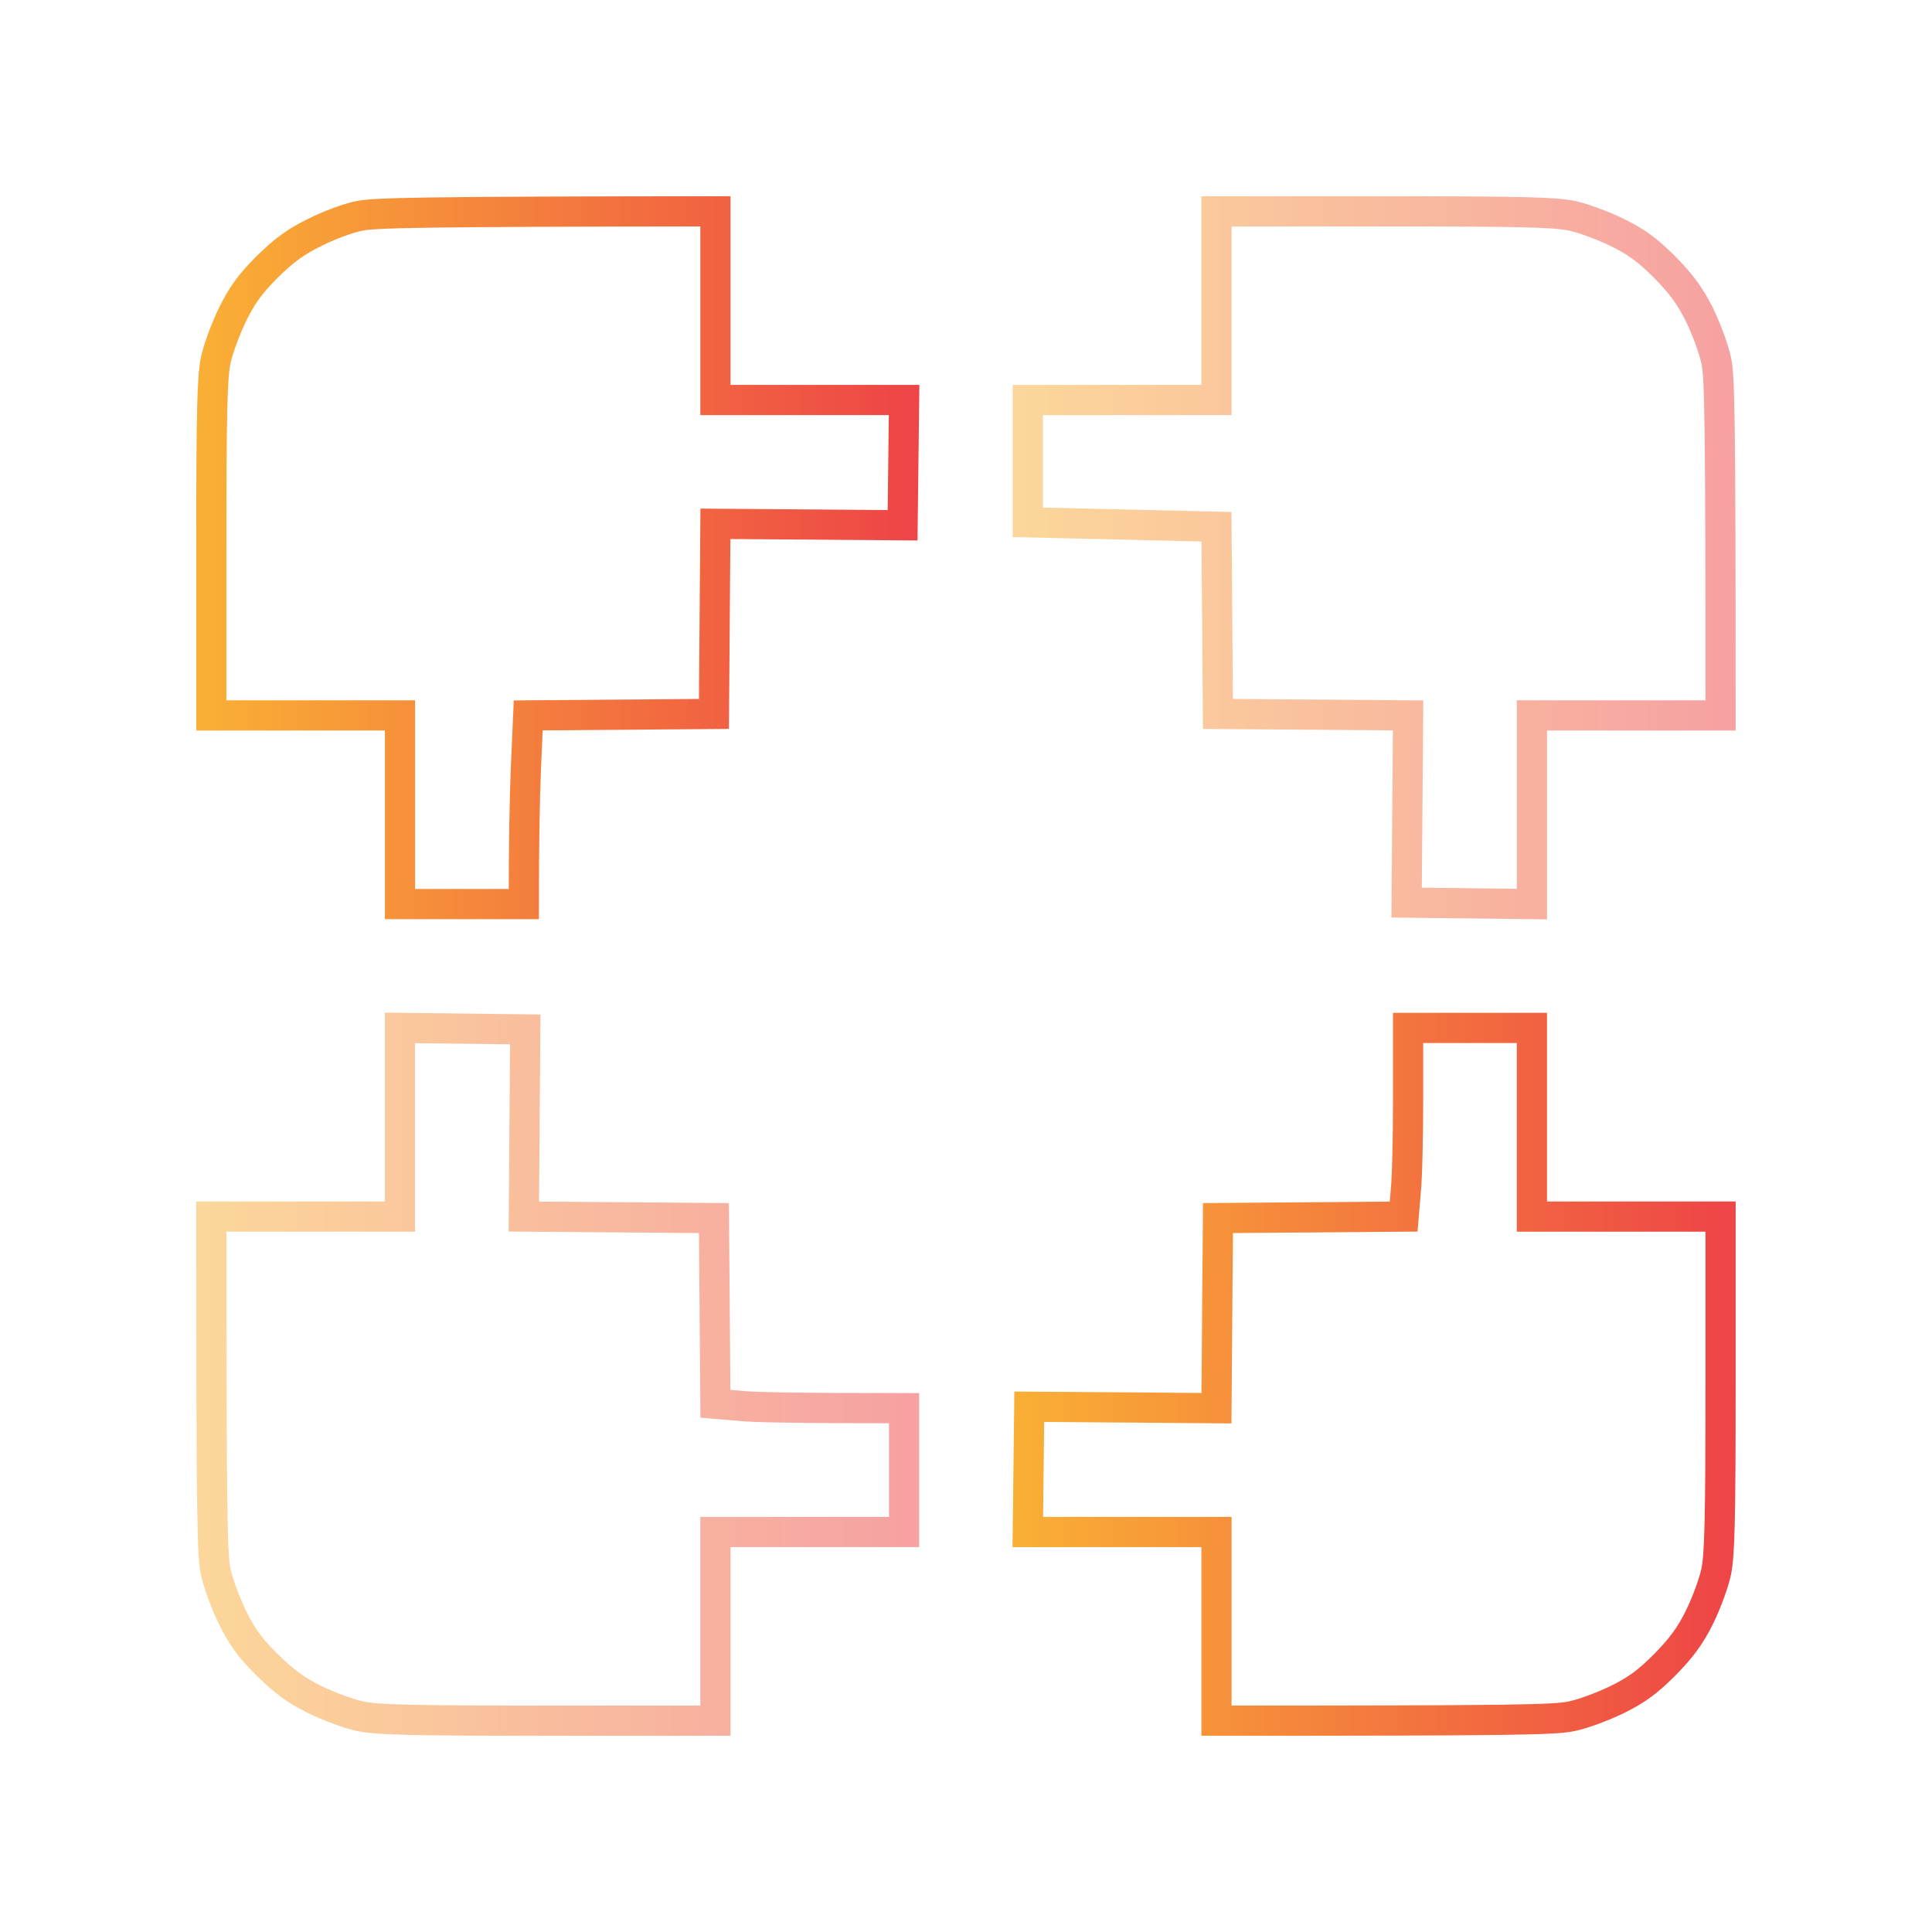<svg width="64" height="64" viewBox="0 0 64 64" fill="none" xmlns="http://www.w3.org/2000/svg">
<path d="M46.566 39.49C46.615 39.051 46.645 37.645 46.645 36.375V34.051H50.746V40.301H56.996V45.838C56.996 50.311 56.967 51.522 56.85 52.068C56.772 52.449 56.518 53.123 56.293 53.582C55.98 54.207 55.688 54.598 55.141 55.154C54.574 55.721 54.213 55.984 53.578 56.297C53.119 56.522 52.445 56.775 52.065 56.853C51.508 56.971 50.326 57 40.297 57V50.75H34.047L34.096 46.6L40.297 46.648L40.346 40.35L46.498 40.301L46.566 39.49Z" stroke="url(#paint0_linear_5069_5613)"/>
<path opacity="0.5" d="M13.25 40.301V37.176V34.051L17.4 34.1L17.352 40.301L23.65 40.35L23.699 46.502L24.51 46.57C24.949 46.619 26.355 46.648 29.949 46.648V50.75H23.699V57H18.162C13.621 57 12.488 56.971 11.932 56.853C11.561 56.775 10.877 56.522 10.418 56.297C9.793 55.984 9.412 55.701 8.846 55.145C8.279 54.588 8.016 54.217 7.703 53.582C7.479 53.123 7.225 52.449 7.146 52.068C7.029 51.512 7 50.33 7 40.301H13.25Z" stroke="url(#paint1_linear_5069_5613)"/>
<path opacity="0.5" d="M40.297 13.25V10.125V7H45.834C50.326 7 51.508 7.029 52.065 7.146C52.445 7.225 53.119 7.479 53.578 7.703C54.213 8.016 54.574 8.279 55.141 8.846C55.688 9.402 55.98 9.793 56.293 10.418C56.518 10.877 56.772 11.561 56.85 11.932C56.967 12.479 56.996 13.69 56.996 23.699H50.746V29.949L46.596 29.9L46.645 23.699L40.346 23.65L40.297 17.449L34.047 17.303V13.25H40.297Z" stroke="url(#paint2_linear_5069_5613)"/>
<path d="M10.418 7.703C10.877 7.469 11.531 7.225 11.883 7.156C12.381 7.049 13.719 7.01 23.699 7V13.25H29.949L29.9 17.4L23.699 17.352L23.65 23.65L17.498 23.699L17.42 25.486C17.381 26.463 17.352 27.869 17.352 29.949H13.25V23.699H7V18.162C7 13.67 7.029 12.488 7.146 11.932C7.225 11.561 7.479 10.877 7.703 10.418C8.016 9.783 8.279 9.412 8.846 8.846C9.412 8.289 9.783 8.016 10.418 7.703Z" stroke="url(#paint3_linear_5069_5613)"/>
<defs>
<linearGradient id="paint0_linear_5069_5613" x1="34.047" y1="45.525" x2="56.996" y2="45.525" gradientUnits="userSpaceOnUse">
<stop stop-color="#F9AE35"/>
<stop offset="1" stop-color="#EE4646"/>
</linearGradient>
<linearGradient id="paint1_linear_5069_5613" x1="7" y1="45.525" x2="29.949" y2="45.525" gradientUnits="userSpaceOnUse">
<stop stop-color="#F9AE35"/>
<stop offset="1" stop-color="#EE4646"/>
</linearGradient>
<linearGradient id="paint2_linear_5069_5613" x1="34.047" y1="18.475" x2="56.996" y2="18.475" gradientUnits="userSpaceOnUse">
<stop stop-color="#F9AE35"/>
<stop offset="1" stop-color="#EE4646"/>
</linearGradient>
<linearGradient id="paint3_linear_5069_5613" x1="7" y1="18.475" x2="29.949" y2="18.475" gradientUnits="userSpaceOnUse">
<stop stop-color="#F9AE35"/>
<stop offset="1" stop-color="#EE4646"/>
</linearGradient>
</defs>
</svg>
